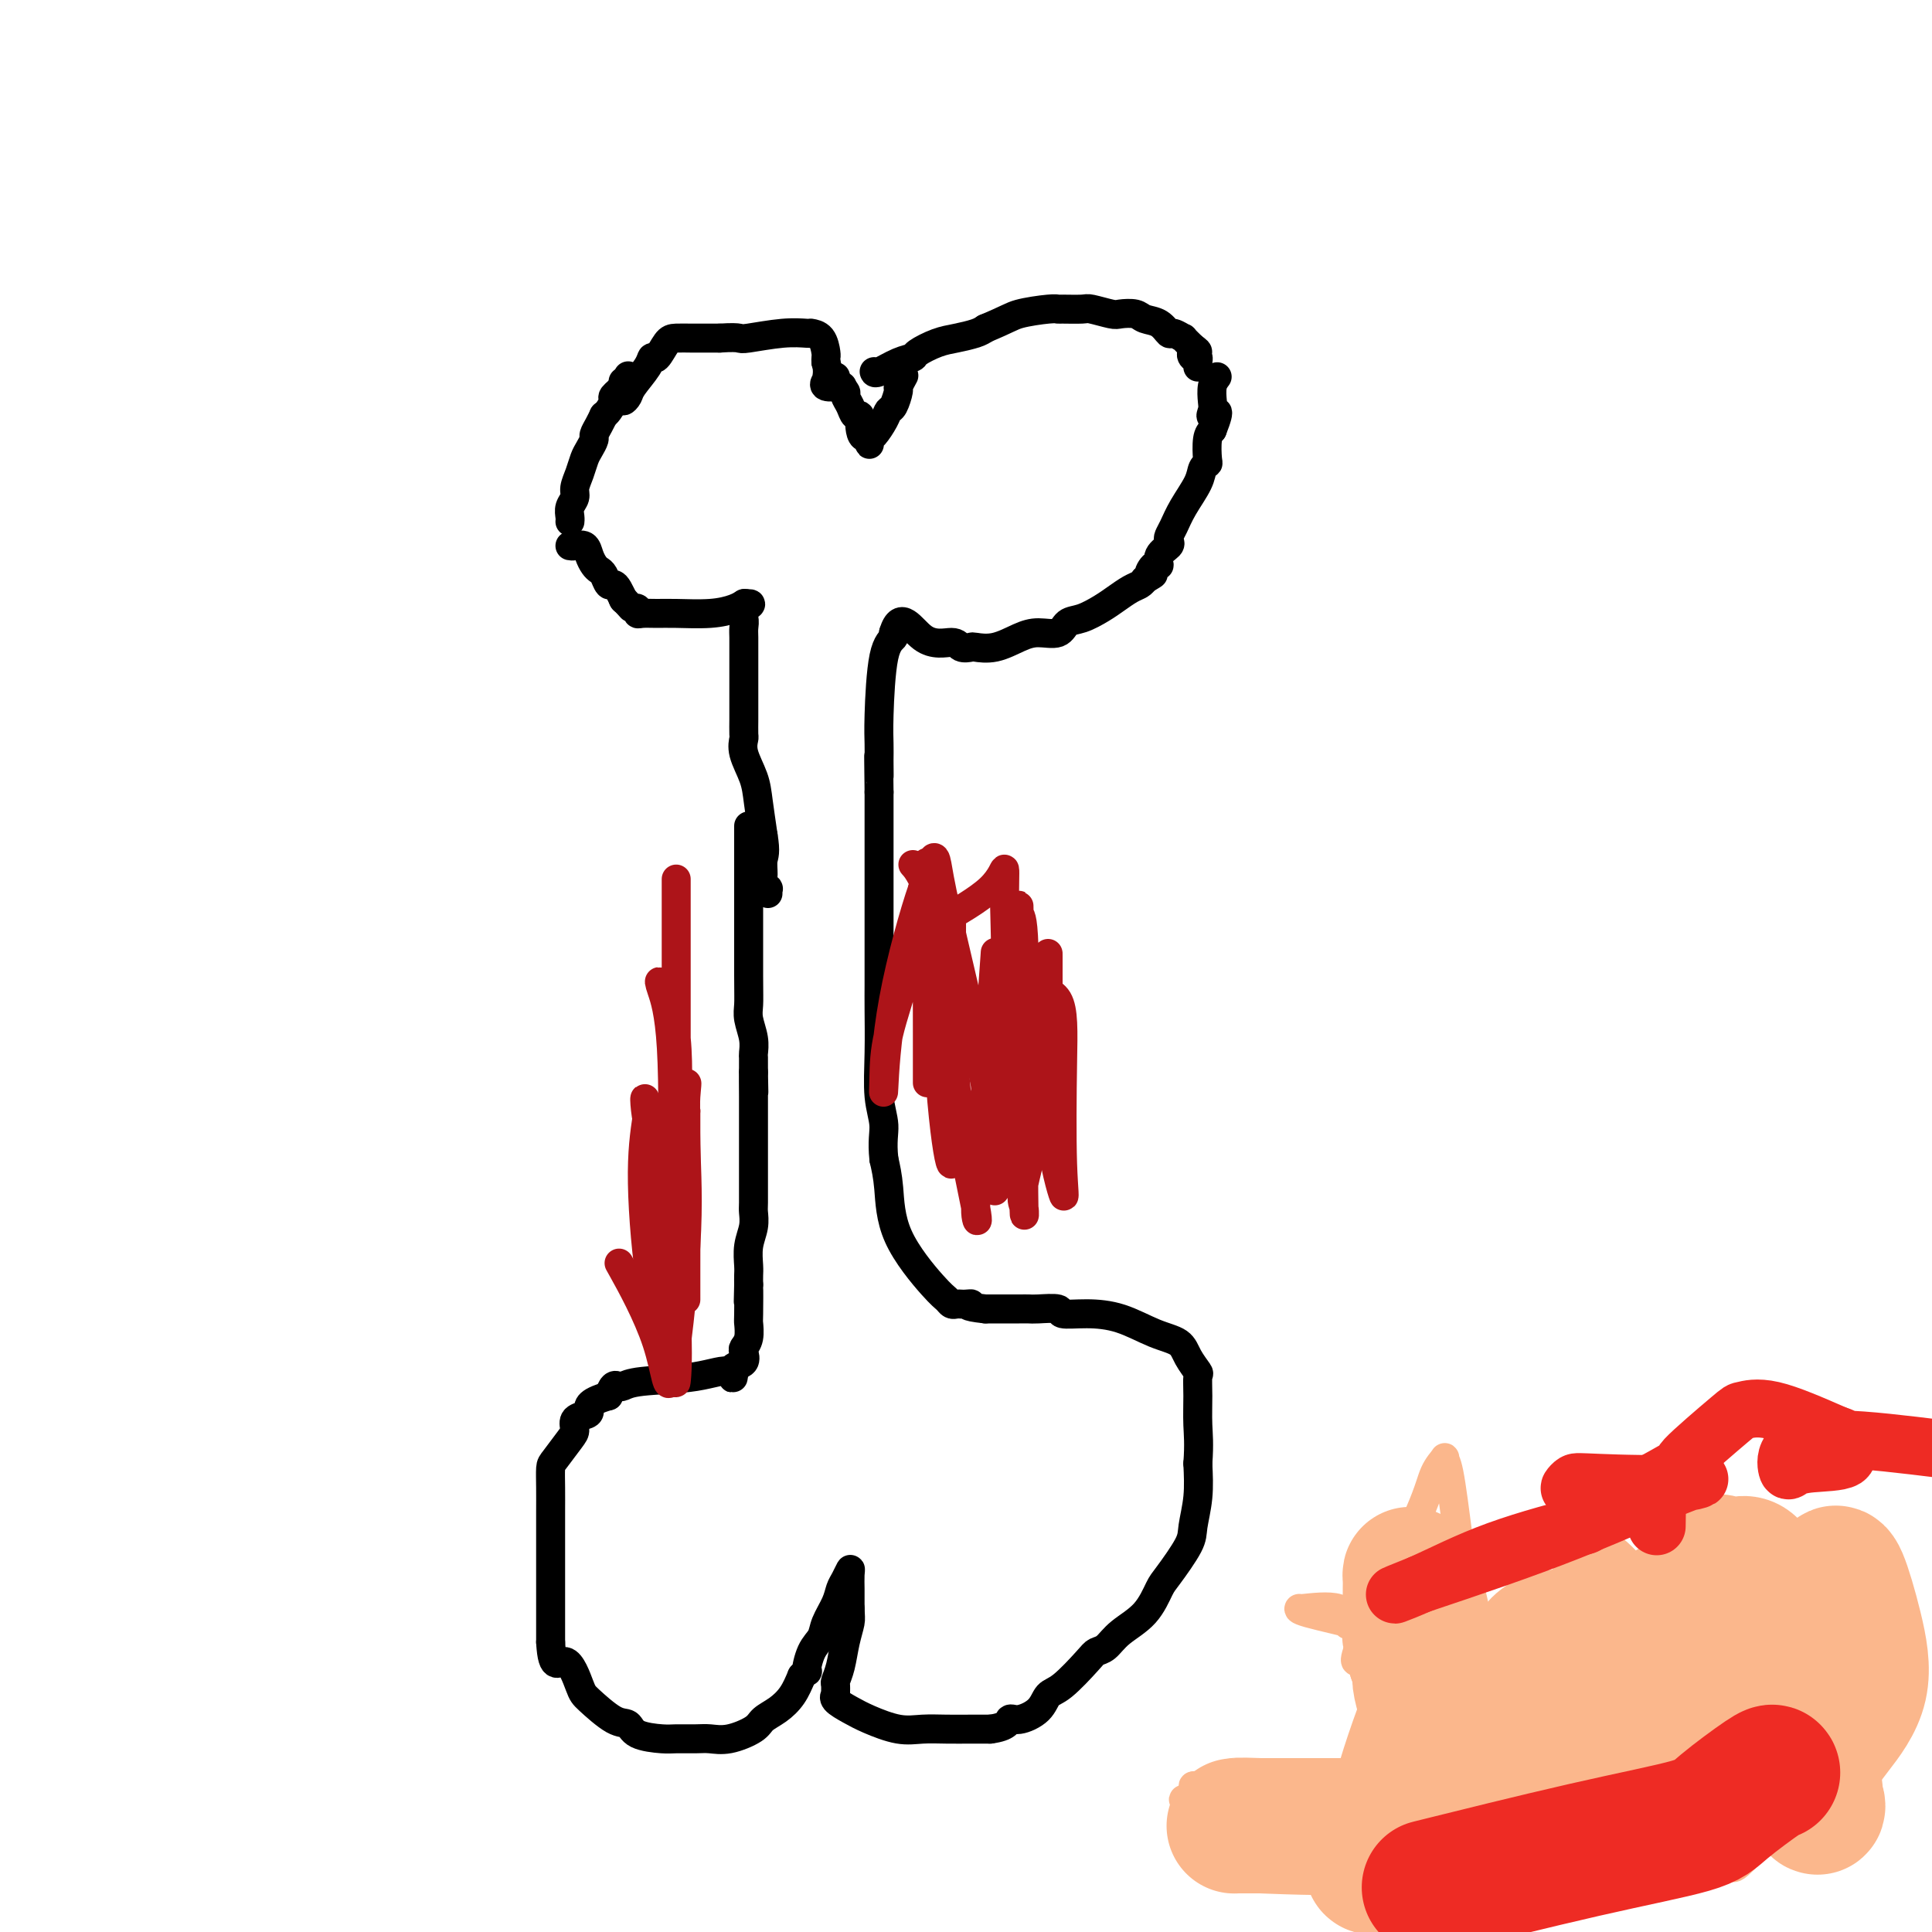 <svg viewBox='0 0 400 400' version='1.1' xmlns='http://www.w3.org/2000/svg' xmlns:xlink='http://www.w3.org/1999/xlink'><g fill='none' stroke='#000000' stroke-width='6' stroke-linecap='round' stroke-linejoin='round'><path d='M155,171c0.000,0.298 0.000,0.597 0,1c-0.000,0.403 -0.001,0.911 0,3c0.001,2.089 0.004,5.759 0,11c-0.004,5.241 -0.015,12.052 0,16c0.015,3.948 0.057,5.032 0,6c-0.057,0.968 -0.211,1.821 0,3c0.211,1.179 0.789,2.683 1,4c0.211,1.317 0.057,2.446 0,3c-0.057,0.554 -0.015,0.534 0,1c0.015,0.466 0.004,1.419 0,2c-0.004,0.581 -0.002,0.791 0,1'/><path d='M156,222c0.155,7.917 0.041,2.209 0,1c-0.041,-1.209 -0.011,2.079 0,4c0.011,1.921 0.003,2.473 0,3c-0.003,0.527 -0.001,1.028 0,2c0.001,0.972 0.000,2.414 0,4c-0.000,1.586 0.000,3.314 0,4c-0.000,0.686 -0.000,0.329 0,1c0.000,0.671 0.001,2.370 0,3c-0.001,0.630 -0.004,0.191 0,1c0.004,0.809 0.015,2.868 0,4c-0.015,1.132 -0.057,1.339 0,2c0.057,0.661 0.211,1.777 0,3c-0.211,1.223 -0.789,2.555 -1,4c-0.211,1.445 -0.057,3.004 0,4c0.057,0.996 0.016,1.427 0,2c-0.016,0.573 -0.008,1.286 0,2'/><path d='M155,266c-0.156,6.751 -0.045,1.630 0,1c0.045,-0.630 0.026,3.231 0,5c-0.026,1.769 -0.057,1.448 0,2c0.057,0.552 0.204,1.979 0,3c-0.204,1.021 -0.759,1.636 -1,2c-0.241,0.364 -0.170,0.476 0,1c0.170,0.524 0.437,1.460 0,2c-0.437,0.540 -1.579,0.684 -2,1c-0.421,0.316 -0.120,0.805 0,1c0.120,0.195 0.060,0.098 0,0'/><path d='M152,284c-0.428,2.736 0.002,0.576 -1,0c-1.002,-0.576 -3.434,0.433 -7,1c-3.566,0.567 -8.265,0.693 -11,1c-2.735,0.307 -3.506,0.794 -4,1c-0.494,0.206 -0.710,0.133 -1,0c-0.290,-0.133 -0.654,-0.324 -1,0c-0.346,0.324 -0.673,1.162 -1,2'/><path d='M126,289c-4.900,1.401 -4.151,2.404 -4,3c0.151,0.596 -0.295,0.786 -1,1c-0.705,0.214 -1.667,0.450 -2,1c-0.333,0.550 -0.037,1.412 0,2c0.037,0.588 -0.186,0.902 -1,2c-0.814,1.098 -2.218,2.981 -3,4c-0.782,1.019 -0.942,1.174 -1,2c-0.058,0.826 -0.016,2.322 0,4c0.016,1.678 0.004,3.537 0,5c-0.004,1.463 -0.001,2.530 0,4c0.001,1.470 0.000,3.341 0,5c-0.000,1.659 -0.000,3.104 0,5c0.000,1.896 0.000,4.241 0,6c-0.000,1.759 -0.000,2.931 0,4c0.000,1.069 0.000,2.034 0,3'/><path d='M114,340c0.357,6.513 1.748,3.796 3,4c1.252,0.204 2.363,3.329 3,5c0.637,1.671 0.800,1.887 2,3c1.200,1.113 3.436,3.121 5,4c1.564,0.879 2.456,0.628 3,1c0.544,0.372 0.739,1.367 2,2c1.261,0.633 3.588,0.903 5,1c1.412,0.097 1.909,0.020 3,0c1.091,-0.020 2.777,0.017 4,0c1.223,-0.017 1.983,-0.087 3,0c1.017,0.087 2.293,0.330 4,0c1.707,-0.330 3.847,-1.235 5,-2c1.153,-0.765 1.319,-1.391 2,-2c0.681,-0.609 1.876,-1.203 3,-2c1.124,-0.797 2.178,-1.799 3,-3c0.822,-1.201 1.411,-2.600 2,-4'/><path d='M166,347c1.743,-1.725 1.101,-0.538 1,-1c-0.101,-0.462 0.340,-2.575 1,-4c0.660,-1.425 1.539,-2.163 2,-3c0.461,-0.837 0.506,-1.773 1,-3c0.494,-1.227 1.439,-2.744 2,-4c0.561,-1.256 0.739,-2.250 1,-3c0.261,-0.750 0.606,-1.257 1,-2c0.394,-0.743 0.838,-1.724 1,-2c0.162,-0.276 0.044,0.153 0,1c-0.044,0.847 -0.012,2.113 0,3c0.012,0.887 0.003,1.396 0,2c-0.003,0.604 -0.002,1.302 0,2'/><path d='M176,333c0.049,1.743 0.171,2.101 0,3c-0.171,0.899 -0.634,2.340 -1,4c-0.366,1.660 -0.633,3.541 -1,5c-0.367,1.459 -0.833,2.498 -1,3c-0.167,0.502 -0.036,0.466 0,1c0.036,0.534 -0.022,1.637 0,2c0.022,0.363 0.126,-0.014 0,0c-0.126,0.014 -0.482,0.421 0,1c0.482,0.579 1.800,1.332 3,2c1.200,0.668 2.281,1.251 4,2c1.719,0.749 4.077,1.665 6,2c1.923,0.335 3.412,0.090 5,0c1.588,-0.090 3.274,-0.024 5,0c1.726,0.024 3.493,0.007 5,0c1.507,-0.007 2.753,-0.003 4,0'/><path d='M205,358c3.782,-0.473 3.738,-1.657 4,-2c0.262,-0.343 0.830,0.154 2,0c1.170,-0.154 2.943,-0.959 4,-2c1.057,-1.041 1.399,-2.319 2,-3c0.601,-0.681 1.460,-0.765 3,-2c1.540,-1.235 3.759,-3.620 5,-5c1.241,-1.380 1.502,-1.756 2,-2c0.498,-0.244 1.233,-0.355 2,-1c0.767,-0.645 1.565,-1.825 3,-3c1.435,-1.175 3.508,-2.346 5,-4c1.492,-1.654 2.403,-3.791 3,-5c0.597,-1.209 0.878,-1.490 2,-3c1.122,-1.510 3.084,-4.250 4,-6c0.916,-1.750 0.785,-2.510 1,-4c0.215,-1.490 0.776,-3.712 1,-6c0.224,-2.288 0.112,-4.644 0,-7'/><path d='M248,303c0.307,-4.141 0.076,-5.994 0,-8c-0.076,-2.006 0.004,-4.166 0,-6c-0.004,-1.834 -0.091,-3.344 0,-4c0.091,-0.656 0.361,-0.459 0,-1c-0.361,-0.541 -1.354,-1.820 -2,-3c-0.646,-1.180 -0.945,-2.263 -2,-3c-1.055,-0.737 -2.868,-1.130 -5,-2c-2.132,-0.870 -4.585,-2.219 -7,-3c-2.415,-0.781 -4.793,-0.994 -7,-1c-2.207,-0.006 -4.242,0.195 -5,0c-0.758,-0.195 -0.240,-0.784 -1,-1c-0.760,-0.216 -2.798,-0.058 -4,0c-1.202,0.058 -1.570,0.016 -2,0c-0.430,-0.016 -0.924,-0.004 -2,0c-1.076,0.004 -2.736,0.001 -4,0c-1.264,-0.001 -2.132,-0.001 -3,0'/><path d='M204,271c-4.963,-0.536 -3.371,-0.875 -3,-1c0.371,-0.125 -0.477,-0.036 -1,0c-0.523,0.036 -0.719,0.020 -1,0c-0.281,-0.020 -0.646,-0.045 -1,0c-0.354,0.045 -0.697,0.159 -1,0c-0.303,-0.159 -0.567,-0.589 -1,-1c-0.433,-0.411 -1.033,-0.801 -3,-3c-1.967,-2.199 -5.299,-6.207 -7,-10c-1.701,-3.793 -1.772,-7.369 -2,-10c-0.228,-2.631 -0.614,-4.315 -1,-6'/><path d='M183,240c-0.403,-3.809 0.088,-5.330 0,-7c-0.088,-1.670 -0.756,-3.489 -1,-6c-0.244,-2.511 -0.065,-5.712 0,-9c0.065,-3.288 0.018,-6.661 0,-9c-0.018,-2.339 -0.005,-3.642 0,-5c0.005,-1.358 0.001,-2.770 0,-4c-0.001,-1.230 -0.000,-2.278 0,-3c0.000,-0.722 0.000,-1.119 0,-2c-0.000,-0.881 -0.000,-2.248 0,-3c0.000,-0.752 0.000,-0.890 0,-2c-0.000,-1.110 -0.000,-3.192 0,-5c0.000,-1.808 0.000,-3.344 0,-5c-0.000,-1.656 -0.000,-3.434 0,-5c0.000,-1.566 0.000,-2.922 0,-4c-0.000,-1.078 -0.000,-1.880 0,-3c0.000,-1.120 0.000,-2.560 0,-4'/><path d='M182,164c-0.155,-12.561 -0.041,-5.962 0,-4c0.041,1.962 0.011,-0.711 0,-2c-0.011,-1.289 -0.001,-1.192 0,-1c0.001,0.192 -0.006,0.479 0,0c0.006,-0.479 0.026,-1.726 0,-3c-0.026,-1.274 -0.098,-2.576 0,-6c0.098,-3.424 0.367,-8.969 1,-12c0.633,-3.031 1.632,-3.547 2,-4c0.368,-0.453 0.105,-0.844 0,-1c-0.105,-0.156 -0.053,-0.078 0,0'/><path d='M185,131c1.483,-4.923 3.691,-0.731 6,1c2.309,1.731 4.721,1.001 6,1c1.279,-0.001 1.427,0.725 2,1c0.573,0.275 1.573,0.098 2,0c0.427,-0.098 0.282,-0.115 1,0c0.718,0.115 2.299,0.364 4,0c1.701,-0.364 3.521,-1.339 5,-2c1.479,-0.661 2.615,-1.006 4,-1c1.385,0.006 3.017,0.364 4,0c0.983,-0.364 1.317,-1.449 2,-2c0.683,-0.551 1.717,-0.567 3,-1c1.283,-0.433 2.816,-1.282 4,-2c1.184,-0.718 2.018,-1.306 3,-2c0.982,-0.694 2.110,-1.495 3,-2c0.890,-0.505 1.540,-0.716 2,-1c0.460,-0.284 0.730,-0.642 1,-1'/><path d='M237,120c2.969,-1.800 1.391,-0.801 1,-1c-0.391,-0.199 0.403,-1.598 1,-2c0.597,-0.402 0.996,0.191 1,0c0.004,-0.191 -0.389,-1.166 0,-2c0.389,-0.834 1.559,-1.527 2,-2c0.441,-0.473 0.153,-0.728 0,-1c-0.153,-0.272 -0.172,-0.563 0,-1c0.172,-0.437 0.533,-1.021 1,-2c0.467,-0.979 1.039,-2.354 2,-4c0.961,-1.646 2.309,-3.565 3,-5c0.691,-1.435 0.724,-2.387 1,-3c0.276,-0.613 0.796,-0.886 1,-1c0.204,-0.114 0.093,-0.069 0,-1c-0.093,-0.931 -0.170,-2.837 0,-4c0.170,-1.163 0.585,-1.581 1,-2'/><path d='M251,89c2.167,-5.436 0.583,-3.526 0,-3c-0.583,0.526 -0.167,-0.333 0,-1c0.167,-0.667 0.083,-1.141 0,-2c-0.083,-0.859 -0.167,-2.103 0,-3c0.167,-0.897 0.583,-1.449 1,-2'/><path d='M187,78c0.120,-0.219 0.239,-0.438 0,0c-0.239,0.438 -0.837,1.534 -1,2c-0.163,0.466 0.107,0.304 0,1c-0.107,0.696 -0.593,2.252 -1,3c-0.407,0.748 -0.736,0.688 -1,1c-0.264,0.312 -0.463,0.995 -1,2c-0.537,1.005 -1.412,2.333 -2,3c-0.588,0.667 -0.890,0.674 -1,1c-0.110,0.326 -0.030,0.972 0,1c0.030,0.028 0.008,-0.564 0,-1c-0.008,-0.436 -0.004,-0.718 0,-1'/><path d='M180,90c-1.549,1.531 -1.922,-0.640 -2,-2c-0.078,-1.360 0.139,-1.907 0,-2c-0.139,-0.093 -0.633,0.270 -1,0c-0.367,-0.270 -0.607,-1.172 -1,-2c-0.393,-0.828 -0.940,-1.583 -1,-2c-0.060,-0.417 0.369,-0.497 0,-1c-0.369,-0.503 -1.534,-1.429 -2,-2c-0.466,-0.571 -0.233,-0.785 0,-1'/><path d='M130,78c0.051,-0.170 0.102,-0.340 0,0c-0.102,0.340 -0.356,1.191 -1,2c-0.644,0.809 -1.678,1.578 -2,2c-0.322,0.422 0.067,0.498 0,1c-0.067,0.502 -0.591,1.429 -1,2c-0.409,0.571 -0.705,0.785 -1,1'/><path d='M125,86c-0.303,0.636 -0.606,1.272 -1,2c-0.394,0.728 -0.879,1.549 -1,2c-0.121,0.451 0.121,0.533 0,1c-0.121,0.467 -0.606,1.318 -1,2c-0.394,0.682 -0.698,1.194 -1,2c-0.302,0.806 -0.603,1.907 -1,3c-0.397,1.093 -0.891,2.177 -1,3c-0.109,0.823 0.167,1.383 0,2c-0.167,0.617 -0.777,1.289 -1,2c-0.223,0.711 -0.060,1.461 0,2c0.060,0.539 0.017,0.868 0,1c-0.017,0.132 -0.009,0.066 0,0'/><path d='M118,113c0.220,0.046 0.440,0.093 1,0c0.560,-0.093 1.459,-0.324 2,0c0.541,0.324 0.722,1.205 1,2c0.278,0.795 0.652,1.505 1,2c0.348,0.495 0.670,0.775 1,1c0.330,0.225 0.666,0.393 1,1c0.334,0.607 0.664,1.652 1,2c0.336,0.348 0.678,0.001 1,0c0.322,-0.001 0.625,0.346 1,1c0.375,0.654 0.821,1.615 1,2c0.179,0.385 0.089,0.192 0,0'/><path d='M129,124c2.092,2.171 1.823,2.098 2,2c0.177,-0.098 0.799,-0.223 1,0c0.201,0.223 -0.019,0.792 0,1c0.019,0.208 0.277,0.053 1,0c0.723,-0.053 1.910,-0.004 3,0c1.090,0.004 2.082,-0.038 4,0c1.918,0.038 4.762,0.154 7,0c2.238,-0.154 3.872,-0.580 5,-1c1.128,-0.420 1.751,-0.834 2,-1c0.249,-0.166 0.125,-0.083 0,0'/><path d='M154,125c2.785,-0.177 0.746,0.379 0,1c-0.746,0.621 -0.200,1.307 0,2c0.200,0.693 0.054,1.393 0,2c-0.054,0.607 -0.014,1.122 0,2c0.014,0.878 0.004,2.120 0,3c-0.004,0.880 -0.001,1.400 0,2c0.001,0.600 0.000,1.282 0,2c-0.000,0.718 0.000,1.472 0,3c-0.000,1.528 -0.002,3.828 0,5c0.002,1.172 0.007,1.215 0,2c-0.007,0.785 -0.027,2.311 0,3c0.027,0.689 0.101,0.541 0,1c-0.101,0.459 -0.378,1.525 0,3c0.378,1.475 1.409,3.359 2,5c0.591,1.641 0.740,3.040 1,5c0.260,1.960 0.630,4.480 1,7'/><path d='M158,173c0.614,3.608 0.151,4.129 0,5c-0.151,0.871 0.012,2.094 0,3c-0.012,0.906 -0.199,1.497 0,2c0.199,0.503 0.785,0.918 1,1c0.215,0.082 0.058,-0.170 0,0c-0.058,0.170 -0.017,0.763 0,1c0.017,0.237 0.008,0.119 0,0'/><path d='M129,79c0.002,0.186 0.004,0.373 0,1c-0.004,0.627 -0.014,1.695 0,2c0.014,0.305 0.053,-0.152 0,0c-0.053,0.152 -0.197,0.912 0,1c0.197,0.088 0.734,-0.495 1,-1c0.266,-0.505 0.260,-0.930 1,-2c0.740,-1.070 2.227,-2.784 3,-4c0.773,-1.216 0.831,-1.933 1,-2c0.169,-0.067 0.449,0.518 1,0c0.551,-0.518 1.373,-2.139 2,-3c0.627,-0.861 1.060,-0.963 2,-1c0.940,-0.037 2.386,-0.010 3,0c0.614,0.010 0.396,0.003 1,0c0.604,-0.003 2.030,-0.001 3,0c0.970,0.001 1.485,0.000 2,0'/><path d='M149,70c2.580,-0.171 3.529,-0.098 4,0c0.471,0.098 0.464,0.222 2,0c1.536,-0.222 4.614,-0.791 7,-1c2.386,-0.209 4.079,-0.060 5,0c0.921,0.060 1.070,0.029 1,0c-0.070,-0.029 -0.359,-0.058 0,0c0.359,0.058 1.364,0.201 2,1c0.636,0.799 0.902,2.254 1,3c0.098,0.746 0.028,0.785 0,1c-0.028,0.215 -0.014,0.608 0,1'/><path d='M171,75c0.606,1.850 0.121,3.476 0,4c-0.121,0.524 0.122,-0.056 0,0c-0.122,0.056 -0.610,0.746 0,1c0.610,0.254 2.317,0.073 3,0c0.683,-0.073 0.341,-0.036 0,0'/><path d='M181,77c-0.016,-0.054 -0.032,-0.107 0,0c0.032,0.107 0.112,0.376 1,0c0.888,-0.376 2.586,-1.396 4,-2c1.414,-0.604 2.546,-0.792 3,-1c0.454,-0.208 0.229,-0.437 1,-1c0.771,-0.563 2.536,-1.460 4,-2c1.464,-0.540 2.625,-0.722 4,-1c1.375,-0.278 2.964,-0.651 4,-1c1.036,-0.349 1.518,-0.675 2,-1'/><path d='M204,68c4.812,-2.011 5.342,-2.539 7,-3c1.658,-0.461 4.444,-0.857 6,-1c1.556,-0.143 1.881,-0.035 2,0c0.119,0.035 0.033,-0.005 1,0c0.967,0.005 2.987,0.053 4,0c1.013,-0.053 1.019,-0.207 2,0c0.981,0.207 2.938,0.775 4,1c1.062,0.225 1.230,0.107 2,0c0.770,-0.107 2.141,-0.201 3,0c0.859,0.201 1.205,0.699 2,1c0.795,0.301 2.040,0.405 3,1c0.960,0.595 1.636,1.682 2,2c0.364,0.318 0.417,-0.131 1,0c0.583,0.131 1.695,0.843 2,1c0.305,0.157 -0.199,-0.241 0,0c0.199,0.241 1.099,1.120 2,2'/><path d='M247,72c1.873,1.246 0.554,0.859 0,1c-0.554,0.141 -0.345,0.808 0,1c0.345,0.192 0.824,-0.093 1,0c0.176,0.093 0.047,0.563 0,1c-0.047,0.437 -0.014,0.839 0,1c0.014,0.161 0.007,0.080 0,0'/></g>
<g fill='none' stroke='#AD1419' stroke-width='6' stroke-linecap='round' stroke-linejoin='round'><path d='M189,179c0.500,0.543 0.999,1.086 2,3c1.001,1.914 2.502,5.200 3,7c0.498,1.800 -0.008,2.116 2,1c2.008,-1.116 6.530,-3.663 9,-6c2.470,-2.337 2.887,-4.463 3,-4c0.113,0.463 -0.077,3.515 0,8c0.077,4.485 0.421,10.402 0,18c-0.421,7.598 -1.608,16.876 -2,21c-0.392,4.124 0.011,3.092 0,3c-0.011,-0.092 -0.436,0.756 -1,-1c-0.564,-1.756 -1.267,-6.114 -3,-14c-1.733,-7.886 -4.495,-19.299 -6,-26c-1.505,-6.701 -1.751,-8.689 -2,-10c-0.249,-1.311 -0.500,-1.946 -1,-1c-0.500,0.946 -1.250,3.473 -2,6'/><path d='M191,184c-1.702,4.885 -4.458,14.598 -6,23c-1.542,8.402 -1.871,15.495 -2,18c-0.129,2.505 -0.059,0.424 0,-2c0.059,-2.424 0.107,-5.189 1,-9c0.893,-3.811 2.632,-8.667 4,-14c1.368,-5.333 2.367,-11.142 3,-14c0.633,-2.858 0.902,-2.763 1,-2c0.098,0.763 0.026,2.196 0,8c-0.026,5.804 -0.007,15.980 0,22c0.007,6.020 0.001,7.883 0,9c-0.001,1.117 0.003,1.486 0,1c-0.003,-0.486 -0.015,-1.829 0,-10c0.015,-8.171 0.055,-23.169 0,-30c-0.055,-6.831 -0.207,-5.493 0,-5c0.207,0.493 0.773,0.141 1,3c0.227,2.859 0.113,8.930 0,15'/><path d='M193,197c0.486,8.890 1.202,22.115 2,31c0.798,8.885 1.678,13.431 2,13c0.322,-0.431 0.086,-5.837 0,-16c-0.086,-10.163 -0.022,-25.082 0,-31c0.022,-5.918 0.002,-2.835 0,-2c-0.002,0.835 0.016,-0.579 0,5c-0.016,5.579 -0.064,18.150 1,29c1.064,10.850 3.242,19.978 4,24c0.758,4.022 0.098,2.940 0,1c-0.098,-1.940 0.366,-4.736 1,-12c0.634,-7.264 1.438,-18.996 2,-27c0.562,-8.004 0.883,-12.279 1,-14c0.117,-1.721 0.032,-0.886 0,2c-0.032,2.886 -0.009,7.825 0,15c0.009,7.175 0.005,16.588 0,26'/><path d='M206,241c-0.017,7.773 -0.058,5.706 0,4c0.058,-1.706 0.215,-3.049 1,-9c0.785,-5.951 2.196,-16.509 3,-26c0.804,-9.491 1.000,-17.916 1,-21c0.000,-3.084 -0.195,-0.826 0,0c0.195,0.826 0.781,0.220 1,7c0.219,6.780 0.073,20.945 0,32c-0.073,11.055 -0.072,18.999 0,22c0.072,3.001 0.215,1.058 0,0c-0.215,-1.058 -0.790,-1.233 0,-5c0.790,-3.767 2.944,-11.128 4,-20c1.056,-8.872 1.015,-19.254 1,-24c-0.015,-4.746 -0.004,-3.855 0,-3c0.004,0.855 0.001,1.673 0,7c-0.001,5.327 -0.001,15.164 0,25'/><path d='M217,230c0.678,8.878 2.373,15.072 3,17c0.627,1.928 0.184,-0.412 0,-6c-0.184,-5.588 -0.111,-14.426 0,-21c0.111,-6.574 0.261,-10.885 -1,-13c-1.261,-2.115 -3.932,-2.033 -5,-2c-1.068,0.033 -0.534,0.016 0,0'/><path d='M140,182c-0.000,1.179 -0.001,2.358 0,6c0.001,3.642 0.003,9.746 0,18c-0.003,8.254 -0.012,18.659 0,23c0.012,4.341 0.043,2.619 0,3c-0.043,0.381 -0.162,2.865 0,0c0.162,-2.865 0.605,-11.079 0,-17c-0.605,-5.921 -2.258,-9.549 -3,-11c-0.742,-1.451 -0.575,-0.726 0,1c0.575,1.726 1.556,4.454 2,12c0.444,7.546 0.349,19.909 0,32c-0.349,12.091 -0.953,23.908 -1,29c-0.047,5.092 0.462,3.458 0,1c-0.462,-2.458 -1.893,-5.739 -3,-12c-1.107,-6.261 -1.888,-15.503 -2,-22c-0.112,-6.497 0.444,-10.248 1,-14'/><path d='M134,231c-0.752,-7.226 -0.632,-1.792 0,1c0.632,2.792 1.778,2.941 3,10c1.222,7.059 2.522,21.026 3,30c0.478,8.974 0.136,12.954 0,14c-0.136,1.046 -0.065,-0.843 0,-4c0.065,-3.157 0.122,-7.583 0,-15c-0.122,-7.417 -0.425,-17.826 0,-26c0.425,-8.174 1.578,-14.114 2,-16c0.422,-1.886 0.113,0.282 0,2c-0.113,1.718 -0.030,2.986 0,10c0.030,7.014 0.008,19.774 0,26c-0.008,6.226 -0.002,5.920 0,6c0.002,0.080 0.001,0.547 0,-2c-0.001,-2.547 -0.000,-8.109 0,-14c0.000,-5.891 0.000,-12.112 0,-16c-0.000,-3.888 -0.000,-5.444 0,-7'/><path d='M142,230c-0.044,-5.270 -0.153,1.055 0,7c0.153,5.945 0.569,11.510 0,21c-0.569,9.490 -2.121,22.905 -3,27c-0.879,4.095 -1.083,-1.128 -3,-7c-1.917,-5.872 -5.548,-12.392 -7,-15c-1.452,-2.608 -0.726,-1.304 0,0'/></g>
<g fill='none' stroke='#FBB78C' stroke-width='6' stroke-linecap='round' stroke-linejoin='round'><path d='M281,344c-0.343,0.056 -0.687,0.113 0,-2c0.687,-2.113 2.404,-6.395 5,-12c2.596,-5.605 6.071,-12.534 8,-17c1.929,-4.466 2.312,-6.469 3,-8c0.688,-1.531 1.680,-2.589 2,-3c0.320,-0.411 -0.034,-0.176 0,0c0.034,0.176 0.456,0.292 1,3c0.544,2.708 1.211,8.008 2,14c0.789,5.992 1.700,12.675 3,17c1.300,4.325 2.988,6.293 3,8c0.012,1.707 -1.650,3.152 1,0c2.650,-3.152 9.614,-10.901 13,-15c3.386,-4.099 3.193,-4.550 3,-5'/><path d='M325,324c3.713,-3.731 4.495,-3.058 5,-3c0.505,0.058 0.734,-0.498 1,-1c0.266,-0.502 0.568,-0.949 2,0c1.432,0.949 3.993,3.293 6,6c2.007,2.707 3.461,5.776 4,7c0.539,1.224 0.164,0.603 0,1c-0.164,0.397 -0.115,1.811 1,1c1.115,-0.811 3.297,-3.848 7,-6c3.703,-2.152 8.927,-3.418 11,-4c2.073,-0.582 0.994,-0.479 1,0c0.006,0.479 1.098,1.333 2,3c0.902,1.667 1.613,4.148 2,5c0.387,0.852 0.450,0.076 -5,1c-5.450,0.924 -16.414,3.550 -22,5c-5.586,1.450 -5.793,1.725 -6,2'/><path d='M334,341c-5.163,2.476 -1.569,4.665 6,8c7.569,3.335 19.113,7.815 27,11c7.887,3.185 12.116,5.076 14,6c1.884,0.924 1.422,0.880 1,1c-0.422,0.120 -0.805,0.404 -3,2c-2.195,1.596 -6.204,4.506 -10,8c-3.796,3.494 -7.381,7.573 -9,9c-1.619,1.427 -1.274,0.203 -1,0c0.274,-0.203 0.477,0.614 -1,-1c-1.477,-1.614 -4.633,-5.659 -7,-9c-2.367,-3.341 -3.945,-5.976 -5,-8c-1.055,-2.024 -1.587,-3.435 -2,-4c-0.413,-0.565 -0.706,-0.282 -1,0'/><path d='M343,364c-2.614,-4.055 -0.648,-3.192 -1,0c-0.352,3.192 -3.021,8.711 -6,14c-2.979,5.289 -6.267,10.346 -9,13c-2.733,2.654 -4.909,2.904 -7,3c-2.091,0.096 -4.096,0.039 -12,-2c-7.904,-2.039 -21.709,-6.058 -34,-10c-12.291,-3.942 -23.070,-7.805 -27,-9c-3.930,-1.195 -1.010,0.279 0,0c1.010,-0.279 0.110,-2.312 0,-3c-0.110,-0.688 0.571,-0.030 4,0c3.429,0.030 9.606,-0.567 14,0c4.394,0.567 7.003,2.298 9,3c1.997,0.702 3.381,0.374 4,0c0.619,-0.374 0.474,-0.793 1,-3c0.526,-2.207 1.722,-6.202 3,-10c1.278,-3.798 2.639,-7.399 4,-11'/><path d='M286,349c1.468,-5.475 1.138,-7.162 1,-8c-0.138,-0.838 -0.085,-0.827 0,-1c0.085,-0.173 0.202,-0.529 0,-1c-0.202,-0.471 -0.723,-1.057 -4,-2c-3.277,-0.943 -9.309,-2.241 -12,-3c-2.691,-0.759 -2.042,-0.977 -2,-1c0.042,-0.023 -0.525,0.148 1,0c1.525,-0.148 5.141,-0.617 7,0c1.859,0.617 1.960,2.319 2,3c0.040,0.681 0.020,0.340 0,0'/><path d='M310,360c0.014,-0.091 0.029,-0.182 -1,0c-1.029,0.182 -3.100,0.636 -4,0c-0.900,-0.636 -0.627,-2.364 0,-3c0.627,-0.636 1.608,-0.182 2,0c0.392,0.182 0.196,0.091 0,0'/><path d='M291,368c-1.927,1.518 -3.854,3.036 -5,4c-1.146,0.964 -1.512,1.373 1,0c2.512,-1.373 7.903,-4.527 15,-7c7.097,-2.473 15.902,-4.266 20,-5c4.098,-0.734 3.490,-0.409 3,0c-0.490,0.409 -0.863,0.904 -2,3c-1.137,2.096 -3.037,5.795 -4,9c-0.963,3.205 -0.989,5.916 -1,7c-0.011,1.084 -0.005,0.542 0,0'/></g>
<g fill='none' stroke='#FBB78C' stroke-width='28' stroke-linecap='round' stroke-linejoin='round'><path d='M312,363c-0.279,0.113 -0.558,0.226 0,1c0.558,0.774 1.954,2.207 3,3c1.046,0.793 1.743,0.944 2,1c0.257,0.056 0.073,0.016 0,0c-0.073,-0.016 -0.037,-0.008 0,0'/><path d='M310,373c-0.309,-0.150 -0.618,-0.300 -1,0c-0.382,0.300 -0.837,1.051 -1,0c-0.163,-1.051 -0.034,-3.904 0,-5c0.034,-1.096 -0.027,-0.437 0,-1c0.027,-0.563 0.140,-2.349 0,-3c-0.140,-0.651 -0.534,-0.166 -2,0c-1.466,0.166 -4.003,0.012 -6,0c-1.997,-0.012 -3.453,0.116 -4,0c-0.547,-0.116 -0.184,-0.477 0,-2c0.184,-1.523 0.190,-4.206 0,-6c-0.190,-1.794 -0.577,-2.697 -1,-4c-0.423,-1.303 -0.883,-3.005 -1,-4c-0.117,-0.995 0.109,-1.284 0,-2c-0.109,-0.716 -0.555,-1.858 -1,-3'/><path d='M293,343c-0.403,-3.589 0.088,-2.060 0,-2c-0.088,0.060 -0.756,-1.347 -1,-2c-0.244,-0.653 -0.065,-0.550 0,-1c0.065,-0.450 0.018,-1.454 0,-2c-0.018,-0.546 -0.005,-0.636 0,-1c0.005,-0.364 0.001,-1.003 0,-2c-0.001,-0.997 0.002,-2.353 0,-3c-0.002,-0.647 -0.008,-0.584 0,-1c0.008,-0.416 0.029,-1.312 0,-2c-0.029,-0.688 -0.110,-1.168 0,-1c0.110,0.168 0.411,0.983 1,3c0.589,2.017 1.466,5.235 2,9c0.534,3.765 0.724,8.076 1,11c0.276,2.924 0.638,4.462 1,6'/><path d='M297,355c1.184,5.087 1.645,3.806 2,5c0.355,1.194 0.604,4.865 1,8c0.396,3.135 0.939,5.735 0,8c-0.939,2.265 -3.359,4.194 -6,6c-2.641,1.806 -5.501,3.489 -7,4c-1.499,0.511 -1.636,-0.150 -2,0c-0.364,0.150 -0.957,1.112 -1,0c-0.043,-1.112 0.462,-4.298 1,-6c0.538,-1.702 1.110,-1.920 1,-2c-0.110,-0.080 -0.902,-0.021 -2,0c-1.098,0.021 -2.500,0.006 -5,0c-2.500,-0.006 -6.096,-0.002 -9,0c-2.904,0.002 -5.115,0.000 -7,0c-1.885,-0.000 -3.442,-0.000 -5,0'/><path d='M258,378c-3.652,0.016 -2.281,0.055 -2,0c0.281,-0.055 -0.529,-0.205 5,0c5.529,0.205 17.397,0.765 33,0c15.603,-0.765 34.941,-2.855 46,-4c11.059,-1.145 13.840,-1.347 15,-2c1.160,-0.653 0.700,-1.759 1,-4c0.300,-2.241 1.360,-5.619 0,-10c-1.360,-4.381 -5.142,-9.765 -7,-14c-1.858,-4.235 -1.793,-7.323 -2,-9c-0.207,-1.677 -0.685,-1.945 -1,-2c-0.315,-0.055 -0.466,0.104 0,2c0.466,1.896 1.547,5.529 2,12c0.453,6.471 0.276,15.781 0,21c-0.276,5.219 -0.650,6.348 -2,7c-1.350,0.652 -3.675,0.826 -6,1'/><path d='M340,376c-1.967,-0.198 -3.883,-1.192 -5,-3c-1.117,-1.808 -1.435,-4.430 -2,-8c-0.565,-3.570 -1.379,-8.086 -1,-10c0.379,-1.914 1.949,-1.224 1,-1c-0.949,0.224 -4.417,-0.019 -8,0c-3.583,0.019 -7.282,0.299 -9,-1c-1.718,-1.299 -1.455,-4.178 -1,-6c0.455,-1.822 1.102,-2.588 2,-4c0.898,-1.412 2.047,-3.470 5,-4c2.953,-0.530 7.711,0.469 13,3c5.289,2.531 11.108,6.596 14,9c2.892,2.404 2.855,3.147 3,4c0.145,0.853 0.470,1.815 -1,0c-1.470,-1.815 -4.735,-6.408 -8,-11'/><path d='M343,344c-2.976,-3.437 -5.917,-6.528 -7,-8c-1.083,-1.472 -0.307,-1.323 0,-1c0.307,0.323 0.146,0.820 1,2c0.854,1.180 2.723,3.044 6,7c3.277,3.956 7.963,10.004 13,15c5.037,4.996 10.424,8.941 14,11c3.576,2.059 5.340,2.234 6,3c0.660,0.766 0.216,2.124 0,0c-0.216,-2.124 -0.204,-7.729 -4,-14c-3.796,-6.271 -11.401,-13.206 -15,-16c-3.599,-2.794 -3.194,-1.445 -3,-1c0.194,0.445 0.176,-0.015 0,0c-0.176,0.015 -0.509,0.504 -1,-1c-0.491,-1.504 -1.140,-5.001 -1,-8c0.140,-2.999 1.070,-5.499 2,-8'/><path d='M354,325c0.706,-2.790 2.472,-1.264 4,-1c1.528,0.264 2.817,-0.733 4,0c1.183,0.733 2.261,3.197 5,9c2.739,5.803 7.137,14.946 9,19c1.863,4.054 1.189,3.021 1,3c-0.189,-0.021 0.108,0.972 0,-1c-0.108,-1.972 -0.622,-6.907 0,-12c0.622,-5.093 2.381,-10.344 3,-13c0.619,-2.656 0.097,-2.717 0,-3c-0.097,-0.283 0.229,-0.786 1,1c0.771,1.786 1.986,5.863 3,10c1.014,4.137 1.829,8.336 1,12c-0.829,3.664 -3.300,6.794 -5,9c-1.700,2.206 -2.629,3.487 -3,4c-0.371,0.513 -0.186,0.256 0,0'/></g>
<g fill='none' stroke='#EE2B24' stroke-width='28' stroke-linecap='round' stroke-linejoin='round'><path d='M299,390c-2.657,0.661 -5.315,1.322 0,0c5.315,-1.322 18.601,-4.627 29,-7c10.399,-2.373 17.911,-3.813 22,-5c4.089,-1.187 4.756,-2.122 7,-4c2.244,-1.878 6.066,-4.698 8,-6c1.934,-1.302 1.981,-1.086 2,-1c0.019,0.086 0.009,0.043 0,0'/></g>
<g fill='none' stroke='#EE2B24' stroke-width='12' stroke-linecap='round' stroke-linejoin='round'><path d='M343,316c0.039,-1.984 0.077,-3.968 0,-5c-0.077,-1.032 -0.270,-1.113 0,-1c0.270,0.113 1.004,0.419 0,0c-1.004,-0.419 -3.744,-1.563 -7,-2c-3.256,-0.437 -7.028,-0.168 -9,0c-1.972,0.168 -2.144,0.233 -2,0c0.144,-0.233 0.603,-0.766 1,-1c0.397,-0.234 0.731,-0.171 5,0c4.269,0.171 12.474,0.448 17,0c4.526,-0.448 5.372,-1.621 1,0c-4.372,1.621 -13.964,6.034 -24,10c-10.036,3.966 -20.518,7.483 -31,11'/><path d='M294,328c-9.047,3.590 -4.663,2.066 0,0c4.663,-2.066 9.605,-4.673 16,-7c6.395,-2.327 14.242,-4.373 17,-5c2.758,-0.627 0.425,0.165 0,0c-0.425,-0.165 1.056,-1.288 4,-3c2.944,-1.712 7.349,-4.013 11,-6c3.651,-1.987 6.546,-3.661 7,-4c0.454,-0.339 -1.533,0.655 0,-1c1.533,-1.655 6.586,-5.959 9,-8c2.414,-2.041 2.188,-1.819 3,-2c0.812,-0.181 2.660,-0.766 6,0c3.340,0.766 8.170,2.883 13,5'/><path d='M380,297c3.295,1.057 2.032,1.201 2,2c-0.032,0.799 1.166,2.254 0,3c-1.166,0.746 -4.697,0.783 -7,1c-2.303,0.217 -3.377,0.613 -4,1c-0.623,0.387 -0.796,0.763 -1,0c-0.204,-0.763 -0.440,-2.667 1,-4c1.440,-1.333 4.554,-2.095 10,-2c5.446,0.095 13.223,1.048 21,2'/></g>
</svg>